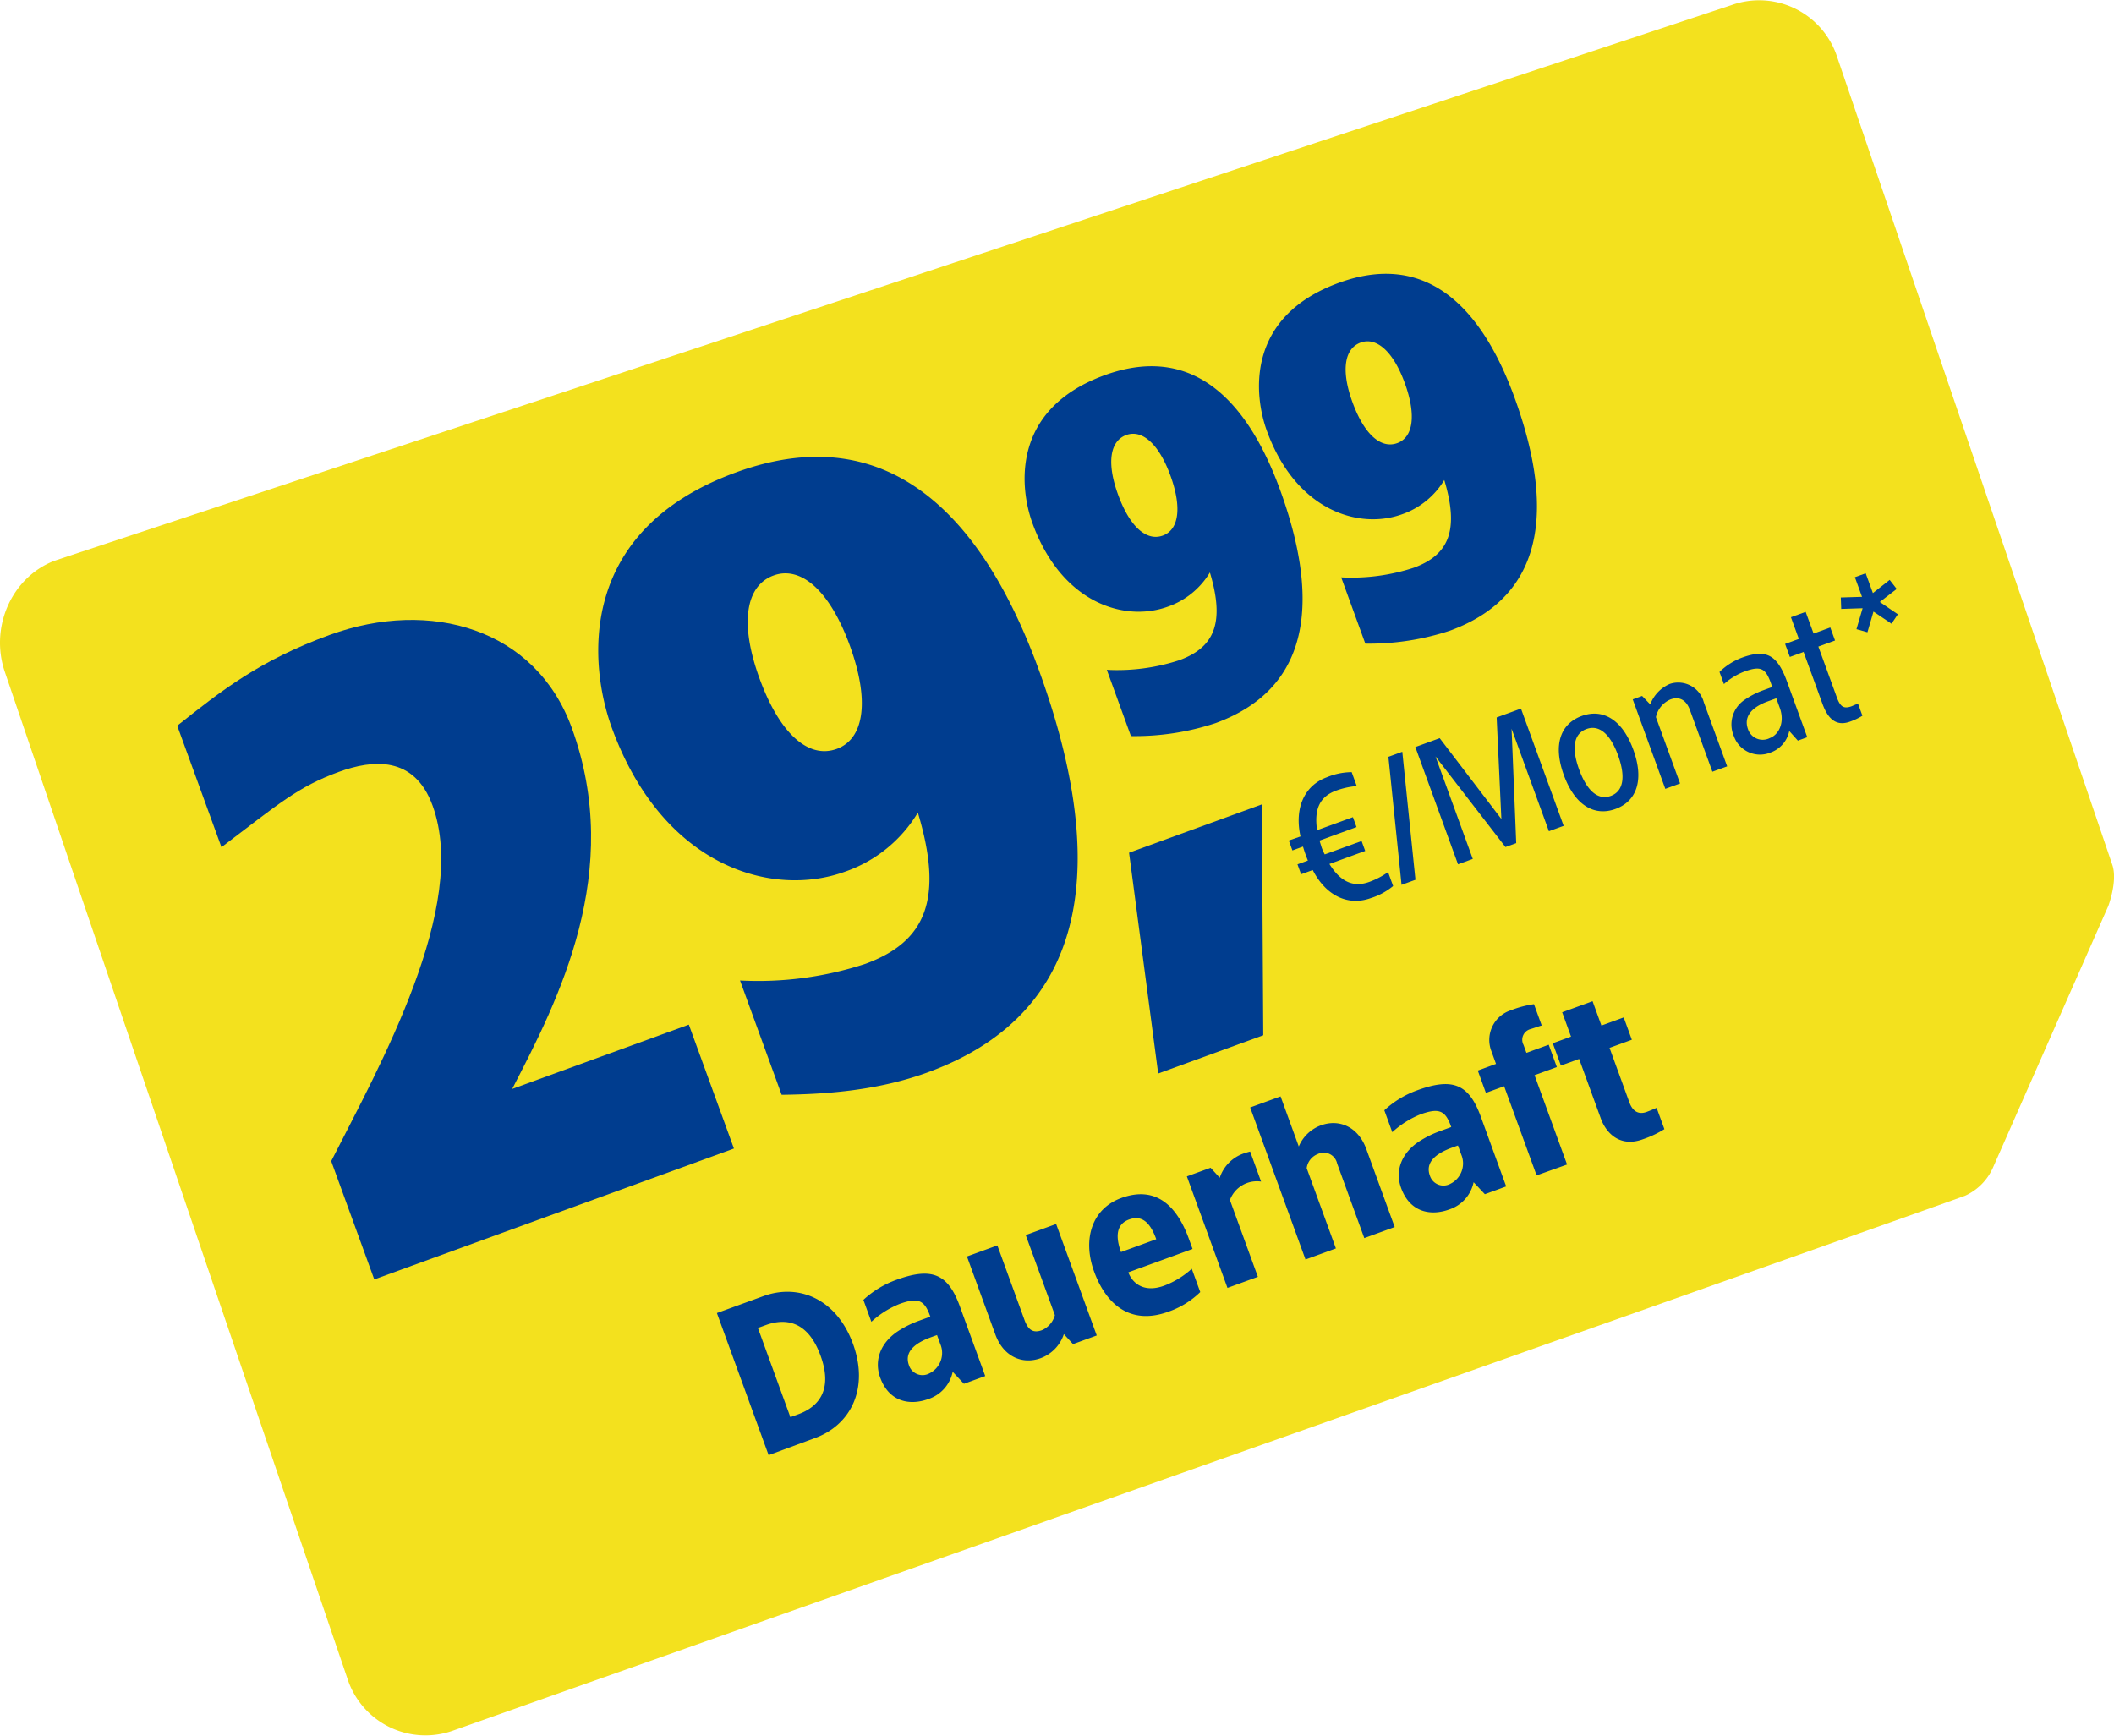 <svg xmlns="http://www.w3.org/2000/svg" xmlns:xlink="http://www.w3.org/1999/xlink" width="300" height="246.311" viewBox="0 0 300 246.311">
  <defs>
    <clipPath id="clip-d-t-m-badge-samsung-buehne-v3775-img-galaxy-s23-29-99-euro">
      <rect width="300" height="246.31"/>
    </clipPath>
  </defs>
  <g id="d-t-m-badge-samsung-buehne-v3775-img-galaxy-s23-29-99-euro" clip-path="url(#clip-d-t-m-badge-samsung-buehne-v3775-img-galaxy-s23-29-99-euro)">
    <g id="pricecard-dauerhaft">
      <g id="Gruppe_85018" data-name="Gruppe 85018">
        <path id="Card" d="M518.173,169.707c-2.852,1.1-214.517,75.887-214.517,75.887a11.64,11.64,0,0,1-15.013-7.468L240.049,95.337c-2.172-6.392,1.023-13.49,7.1-15.782L485.1.714a11.64,11.64,0,0,1,15.013,7.468s38.262,112.292,39.025,114.576-.579,5.81-.579,5.81l-16.338,37.057a7.9,7.9,0,0,1-4.034,4.082Z" transform="translate(-239.367 0.003)" fill="#f3e11e"/>
      </g>
      <g id="Font" transform="translate(22.978 34.029)">
        <path id="Pfad_40293" data-name="Pfad 40293" d="M25.347,0C14.725,0,8.208,2.173.6,4.707V23.054c9.777-3.017,13.156-4.345,19.312-4.345,5.069,0,10.863,1.448,10.863,9.052C30.778,42.969,11.1,59.867,0,70.247V88.111H54.315V69.4H27.64c10.5-9.656,25.468-23.536,25.468-45.262C53.108,9.173,40.555,0,25.347,0Z" transform="translate(0 64.74) rotate(-20)" fill="#003d8f"/>
        <path id="Pfad_40294" data-name="Pfad 40294" d="M28.968,0C4.466,0,0,18.95,0,28,0,49,13.036,58.539,24.14,58.539a19.505,19.505,0,0,0,12.553-4.345c-.724,12.794-5.19,17.622-14.363,17.622a48.93,48.93,0,0,1-17.5-3.862v17.26c5.19,1.811,12.553,4.1,20.519,4.1,26.192,0,34.4-21.485,34.4-48.28C59.746,20.4,53.591,0,28.968,0Zm0,15.57c4.1,0,6.759,4.707,6.759,13.036,0,8.449-2.655,13.156-6.759,13.156-4.224,0-6.88-4.707-6.88-13.156C22.088,20.278,24.743,15.57,28.968,15.57Z" transform="translate(54.261 42.912) rotate(-20)" fill="#003d8f"/>
        <path id="Pfad_40295" data-name="Pfad 40295" d="M7.01,1.837H0V23.3l7.01-.031c5.418,0,9.643-3.98,9.643-10.714S12.429,1.837,7.01,1.837ZM5.939,5.816c2.724,0,5.816,1.224,5.816,6.735s-3.092,6.735-5.816,6.735H4.745V5.816Zm19.592.306a13.648,13.648,0,0,0-5.357,1.071V10.5a13.145,13.145,0,0,1,4.592-1.01c2.878,0,3.551.7,3.52,3.184H26.633a14.513,14.513,0,0,0-3.214.337c-3.031.673-4.776,2.755-4.776,5.357,0,3.827,2.755,5.2,5.357,5.2a5.174,5.174,0,0,0,4.592-2.449l.918,2.143h3.214V12.7C32.724,7.714,30.8,6.122,25.531,6.122Zm2.755,9.337v1.378A3.224,3.224,0,0,1,25.378,20.2a2.021,2.021,0,0,1-2.3-2.082c0-2.082,1.99-2.663,4.286-2.663ZM49.561,6.429H44.969V18.52A3.231,3.231,0,0,1,42.52,19.9c-1.316,0-1.837-.673-1.837-2.2V6.429H36.092V18.214c0,3.367,2.143,5.357,4.9,5.357a5.464,5.464,0,0,0,4.255-2.082l.735,1.776h3.582Zm9.949-.306c-4.469,0-7.194,3.643-7.194,8.48,0,4.867,2.143,8.969,7.959,8.969a12.113,12.113,0,0,0,5.2-1.071V18.98a12.163,12.163,0,0,1-4.5.918c-3.276,0-4.133-2.112-4.133-3.52h9.7v-1.5C66.551,10.041,64.867,6.122,59.51,6.122Zm0,3.245c2.051,0,2.663,1.592,2.663,3.949H56.847C56.847,11.265,57.4,9.367,59.51,9.367ZM77.878,6.122A5.464,5.464,0,0,0,73.622,8.2l-.735-1.776H69.306V23.265H73.9v-11.6a4.084,4.084,0,0,1,5.051-.949V6.184C78.7,6.153,78.153,6.122,77.878,6.122ZM85.684.306H81.092V23.265h4.592V11.143A2.487,2.487,0,0,1,87.827,9.8,1.942,1.942,0,0,1,89.969,12V23.265h4.592V11.48c0-3.367-2.143-5.357-4.9-5.357a5.446,5.446,0,0,0-3.98,1.745ZM104.2,6.122a13.648,13.648,0,0,0-5.357,1.071V10.5a13.145,13.145,0,0,1,4.592-1.01c2.878,0,3.551.7,3.52,3.184h-1.653a14.513,14.513,0,0,0-3.214.337c-3.031.673-4.776,2.755-4.776,5.357,0,3.827,2.755,5.2,5.357,5.2a5.174,5.174,0,0,0,4.592-2.449l.918,2.143H111.4V12.7C111.4,7.714,109.469,6.122,104.2,6.122Zm2.755,9.337v1.378a3.224,3.224,0,0,1-2.908,3.367,2.021,2.021,0,0,1-2.3-2.082c0-2.082,1.99-2.663,4.286-2.663ZM120.582,0a4.421,4.421,0,0,0-4.592,4.408v2.02h-2.755V9.8h2.755V23.265l4.592.031V9.8h3.367V6.429h-3.367V5.235a1.563,1.563,0,0,1,1.684-1.776c.551.031,1.133.031,1.684.061V.306A14.5,14.5,0,0,0,120.582,0Zm11.327,2.755h-4.592V6.429h-2.755V9.8h2.755v9.092c.031,2.082,1.1,4.714,4.592,4.714a14.5,14.5,0,0,0,3.367-.306V20.082c-.52.031-1.01.061-1.531.061-1.439,0-1.837-1.041-1.837-2.082V9.8h3.367V6.429h-3.367Z" transform="translate(78.129 150.582) rotate(-20)" fill="#003d8f"/>
        <path id="Pfad_40296" data-name="Pfad 40296" d="M8.134,1.05c-3.306,0-5.825,2.44-6.376,6.612L0,7.636v1.5H1.6a18.518,18.518,0,0,0-.026,2.1H0v1.5H1.758c.525,4.2,3.07,6.56,6.376,6.56a9.314,9.314,0,0,0,3.569-.525v-2.1a11.218,11.218,0,0,1-2.965.394c-2.283,0-3.831-1.259-4.461-4.329H9.682v-1.5H4.12a6.589,6.589,0,0,1-.079-1.1l.052-1H9.682v-1.5H4.277C4.907,4.513,6.4,3.28,8.738,3.28a11.218,11.218,0,0,1,2.965.394v-2.1A9.314,9.314,0,0,0,8.134,1.05Zm11.309.262h-2.1L12.883,19.023h2.1Zm17.921,0H33.691l-4.3,13.776-4.3-13.776H21.411V19.023h2.23V3.542l4.933,15.481H30.2L35.134,3.542V19.023h2.23ZM45.1,5.248c-3.2,0-5.248,2.44-5.248,7.006S41.9,19.286,45.1,19.286s5.248-2.466,5.248-7.032S48.306,5.248,45.1,5.248Zm0,1.968c1.942,0,2.939,1.837,2.939,5.038s-1,5.064-2.939,5.064-2.939-1.863-2.939-5.064S43.163,7.216,45.1,7.216Zm13.3-1.968a5.124,5.124,0,0,0-3.595,1.784L54.131,5.51H52.714V19.023h2.23V9a3.532,3.532,0,0,1,2.808-1.653c1.364,0,2.073.866,2.073,2.362v9.315h2.23V9.341A3.759,3.759,0,0,0,58.408,5.248Zm10.889,0a9.263,9.263,0,0,0-3.673.813V7.9a9.193,9.193,0,0,1,3.332-.682c2.676,0,3.07.682,2.965,3.411H70.452a11.265,11.265,0,0,0-2.808.367,4.193,4.193,0,0,0-3.227,4.356,3.932,3.932,0,0,0,4.067,3.936,4.112,4.112,0,0,0,3.569-1.968l.682,1.706h1.417V10.574C74.152,6.455,72.866,5.248,69.3,5.248Zm2.624,7.085v1.443c0,2.23-1.469,3.542-2.781,3.542a2.2,2.2,0,0,1-2.493-2.23c0-2.125,1.915-2.755,3.962-2.755Zm8.108-10.1H77.8V5.51H75.726V7.478H77.8v7.845c0,2.23.708,3.7,2.808,3.7a8.973,8.973,0,0,0,1.942-.184V17c-.236.026-.708.026-.945.052-1.207,0-1.574-.446-1.574-1.915V7.478h2.519V5.51H80.029ZM89.9,0H88.268V2.965l-2.86-.945-.5,1.548,2.886.945L85.959,7.006l1.312.945,1.81-2.466,1.811,2.493L92.2,7.032l-1.81-2.519,2.886-.918-.5-1.548L89.9,2.991Z" transform="translate(157.305 78.073) rotate(-20)" fill="#003d8f"/>
        <path id="Pfad_40297" data-name="Pfad 40297" d="M26.89,0H6.833L0,30.857H15.869Z" transform="translate(130.828 89.318) rotate(-20)" fill="#003d8f"/>
        <path id="Pfad_40298" data-name="Pfad 40298" d="M16.793,0C2.589,0,0,10.985,0,16.233c0,12.175,7.557,17.7,13.994,17.7a11.307,11.307,0,0,0,7.277-2.519c-.42,7.417-3.009,10.216-8.327,10.216A28.365,28.365,0,0,1,2.8,39.394V49.4a36.468,36.468,0,0,0,11.9,2.379c15.184,0,19.942-12.455,19.942-27.988C34.636,11.825,31.067,0,16.793,0Zm0,9.026c2.379,0,3.918,2.729,3.918,7.557,0,4.9-1.539,7.627-3.918,7.627-2.449,0-3.988-2.729-3.988-7.627C12.8,11.755,14.344,9.026,16.793,9.026Z" transform="translate(117.986 24.966) rotate(-20)" fill="#003d8f"/>
        <path id="Pfad_40299" data-name="Pfad 40299" d="M16.793,0C2.589,0,0,10.985,0,16.233c0,12.175,7.557,17.7,13.994,17.7a11.307,11.307,0,0,0,7.277-2.519c-.42,7.417-3.009,10.216-8.327,10.216A28.365,28.365,0,0,1,2.8,39.394V49.4a36.468,36.468,0,0,0,11.9,2.379c15.184,0,19.942-12.455,19.942-27.988C34.636,11.825,31.067,0,16.793,0Zm0,9.026c2.379,0,3.918,2.729,3.918,7.557,0,4.9-1.539,7.627-3.918,7.627-2.449,0-3.988-2.729-3.988-7.627C12.8,11.755,14.344,9.026,16.793,9.026Z" transform="translate(151.248 11.846) rotate(-20)" fill="#003d8f"/>
      </g>
    </g>
  </g>
</svg>
